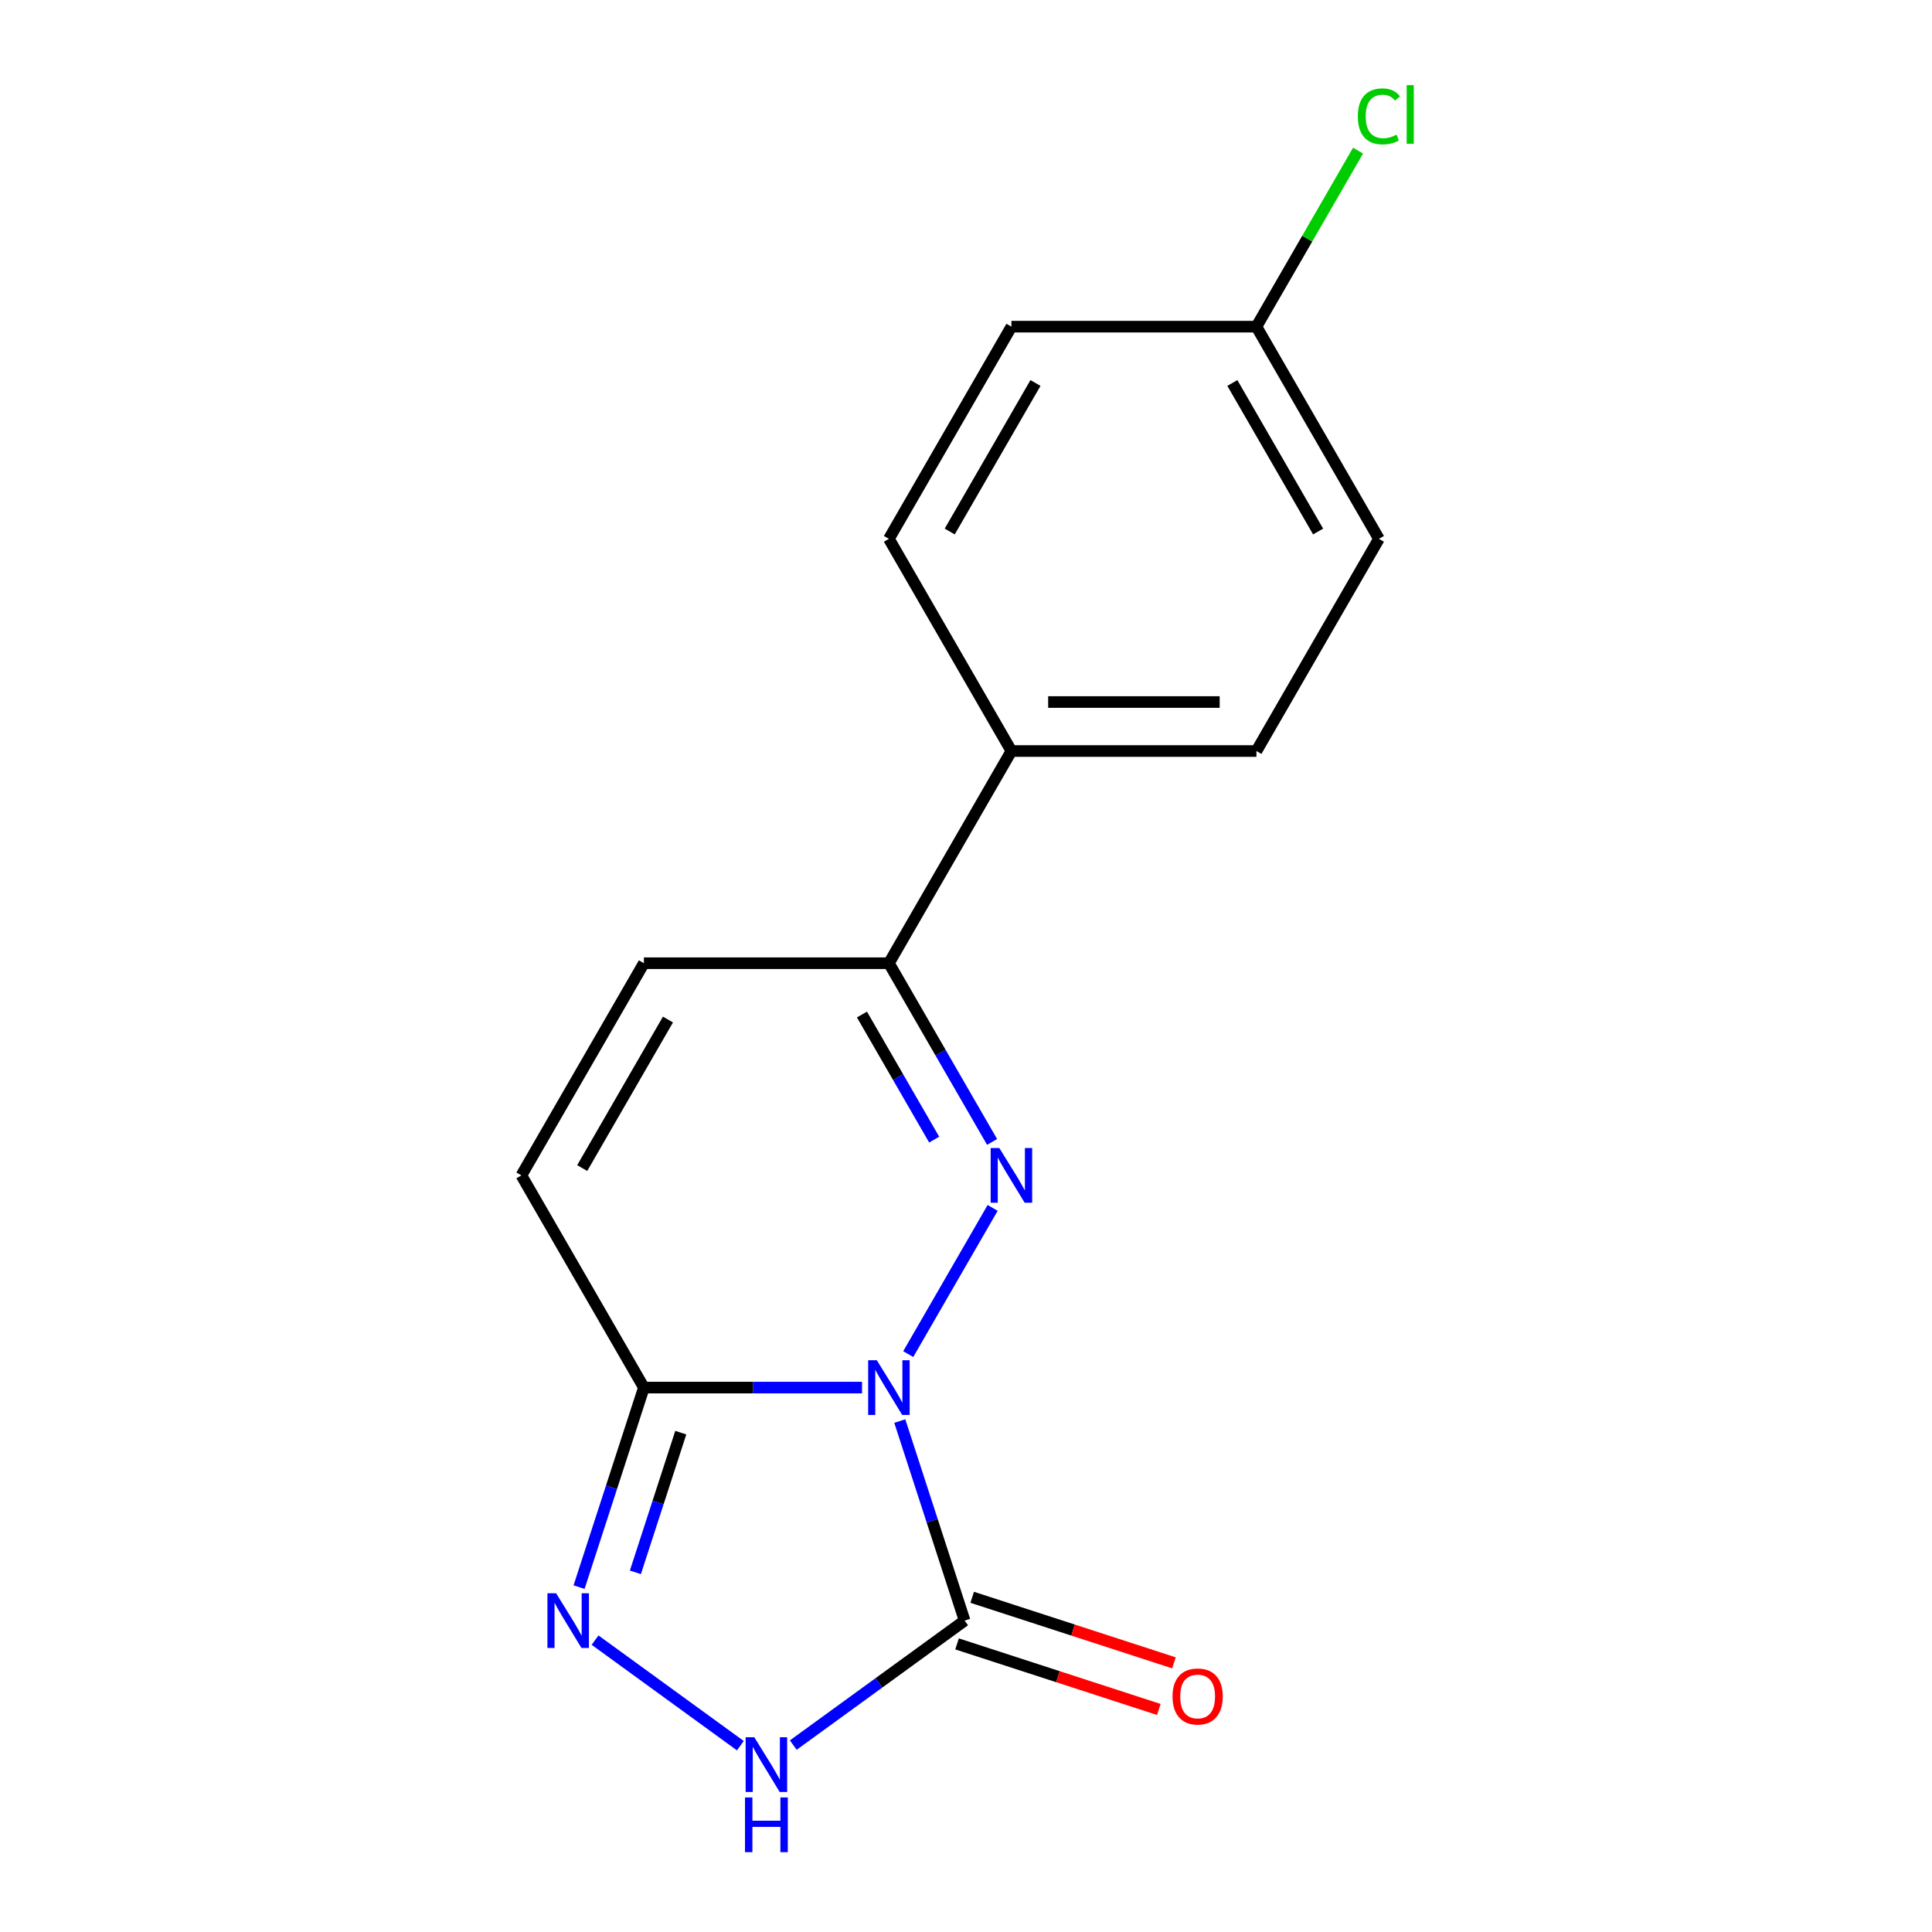 <?xml version='1.0' encoding='iso-8859-1'?>
<svg version='1.1' baseProfile='full'
              xmlns='http://www.w3.org/2000/svg'
                      xmlns:rdkit='http://www.rdkit.org/xml'
                      xmlns:xlink='http://www.w3.org/1999/xlink'
                  xml:space='preserve'
width='1000px' height='1000px' viewBox='0 0 1000 1000'>
<!-- END OF HEADER -->
<rect style='opacity:1.0;fill:#FFFFFF;stroke:none' width='1000' height='1000' x='0' y='0'> </rect>
<path class='bond-0' d='M 470.103,700.88 L 513.789,625.214' style='fill:none;fill-rule:evenodd;stroke:#0000FF;stroke-width:6px;stroke-linecap:butt;stroke-linejoin:miter;stroke-opacity:1' />
<path class='bond-1' d='M 465.729,735.541 L 482.507,787.181' style='fill:none;fill-rule:evenodd;stroke:#0000FF;stroke-width:6px;stroke-linecap:butt;stroke-linejoin:miter;stroke-opacity:1' />
<path class='bond-1' d='M 482.507,787.181 L 499.286,838.82' style='fill:none;fill-rule:evenodd;stroke:#000000;stroke-width:6px;stroke-linecap:butt;stroke-linejoin:miter;stroke-opacity:1' />
<path class='bond-2' d='M 446.187,718.21 L 389.734,718.21' style='fill:none;fill-rule:evenodd;stroke:#0000FF;stroke-width:6px;stroke-linecap:butt;stroke-linejoin:miter;stroke-opacity:1' />
<path class='bond-2' d='M 389.734,718.21 L 333.281,718.21' style='fill:none;fill-rule:evenodd;stroke:#000000;stroke-width:6px;stroke-linecap:butt;stroke-linejoin:miter;stroke-opacity:1' />
<path class='bond-5' d='M 513.5,591.054 L 486.799,544.806' style='fill:none;fill-rule:evenodd;stroke:#0000FF;stroke-width:6px;stroke-linecap:butt;stroke-linejoin:miter;stroke-opacity:1' />
<path class='bond-5' d='M 486.799,544.806 L 460.098,498.558' style='fill:none;fill-rule:evenodd;stroke:#000000;stroke-width:6px;stroke-linecap:butt;stroke-linejoin:miter;stroke-opacity:1' />
<path class='bond-5' d='M 483.524,589.861 L 464.834,557.487' style='fill:none;fill-rule:evenodd;stroke:#0000FF;stroke-width:6px;stroke-linecap:butt;stroke-linejoin:miter;stroke-opacity:1' />
<path class='bond-5' d='M 464.834,557.487 L 446.143,525.114' style='fill:none;fill-rule:evenodd;stroke:#000000;stroke-width:6px;stroke-linecap:butt;stroke-linejoin:miter;stroke-opacity:1' />
<path class='bond-4' d='M 499.286,838.82 L 454.943,871.038' style='fill:none;fill-rule:evenodd;stroke:#000000;stroke-width:6px;stroke-linecap:butt;stroke-linejoin:miter;stroke-opacity:1' />
<path class='bond-4' d='M 454.943,871.038 L 410.6,903.255' style='fill:none;fill-rule:evenodd;stroke:#0000FF;stroke-width:6px;stroke-linecap:butt;stroke-linejoin:miter;stroke-opacity:1' />
<path class='bond-8' d='M 495.367,850.881 L 547.587,867.849' style='fill:none;fill-rule:evenodd;stroke:#000000;stroke-width:6px;stroke-linecap:butt;stroke-linejoin:miter;stroke-opacity:1' />
<path class='bond-8' d='M 547.587,867.849 L 599.807,884.816' style='fill:none;fill-rule:evenodd;stroke:#FF0000;stroke-width:6px;stroke-linecap:butt;stroke-linejoin:miter;stroke-opacity:1' />
<path class='bond-8' d='M 503.205,826.759 L 555.425,843.727' style='fill:none;fill-rule:evenodd;stroke:#000000;stroke-width:6px;stroke-linecap:butt;stroke-linejoin:miter;stroke-opacity:1' />
<path class='bond-8' d='M 555.425,843.727 L 607.644,860.694' style='fill:none;fill-rule:evenodd;stroke:#FF0000;stroke-width:6px;stroke-linecap:butt;stroke-linejoin:miter;stroke-opacity:1' />
<path class='bond-3' d='M 333.281,718.21 L 316.502,769.85' style='fill:none;fill-rule:evenodd;stroke:#000000;stroke-width:6px;stroke-linecap:butt;stroke-linejoin:miter;stroke-opacity:1' />
<path class='bond-3' d='M 316.502,769.85 L 299.723,821.49' style='fill:none;fill-rule:evenodd;stroke:#0000FF;stroke-width:6px;stroke-linecap:butt;stroke-linejoin:miter;stroke-opacity:1' />
<path class='bond-3' d='M 352.369,741.54 L 340.624,777.688' style='fill:none;fill-rule:evenodd;stroke:#000000;stroke-width:6px;stroke-linecap:butt;stroke-linejoin:miter;stroke-opacity:1' />
<path class='bond-3' d='M 340.624,777.688 L 328.879,813.836' style='fill:none;fill-rule:evenodd;stroke:#0000FF;stroke-width:6px;stroke-linecap:butt;stroke-linejoin:miter;stroke-opacity:1' />
<path class='bond-6' d='M 333.281,718.21 L 269.873,608.384' style='fill:none;fill-rule:evenodd;stroke:#000000;stroke-width:6px;stroke-linecap:butt;stroke-linejoin:miter;stroke-opacity:1' />
<path class='bond-16' d='M 308.003,848.927 L 383.209,903.567' style='fill:none;fill-rule:evenodd;stroke:#0000FF;stroke-width:6px;stroke-linecap:butt;stroke-linejoin:miter;stroke-opacity:1' />
<path class='bond-9' d='M 460.098,498.558 L 523.506,388.731' style='fill:none;fill-rule:evenodd;stroke:#000000;stroke-width:6px;stroke-linecap:butt;stroke-linejoin:miter;stroke-opacity:1' />
<path class='bond-17' d='M 460.098,498.558 L 333.281,498.558' style='fill:none;fill-rule:evenodd;stroke:#000000;stroke-width:6px;stroke-linecap:butt;stroke-linejoin:miter;stroke-opacity:1' />
<path class='bond-7' d='M 269.873,608.384 L 333.281,498.558' style='fill:none;fill-rule:evenodd;stroke:#000000;stroke-width:6px;stroke-linecap:butt;stroke-linejoin:miter;stroke-opacity:1' />
<path class='bond-7' d='M 301.349,604.592 L 345.735,527.713' style='fill:none;fill-rule:evenodd;stroke:#000000;stroke-width:6px;stroke-linecap:butt;stroke-linejoin:miter;stroke-opacity:1' />
<path class='bond-10' d='M 523.506,388.731 L 650.323,388.731' style='fill:none;fill-rule:evenodd;stroke:#000000;stroke-width:6px;stroke-linecap:butt;stroke-linejoin:miter;stroke-opacity:1' />
<path class='bond-10' d='M 542.528,363.368 L 631.3,363.368' style='fill:none;fill-rule:evenodd;stroke:#000000;stroke-width:6px;stroke-linecap:butt;stroke-linejoin:miter;stroke-opacity:1' />
<path class='bond-11' d='M 523.506,388.731 L 460.098,278.905' style='fill:none;fill-rule:evenodd;stroke:#000000;stroke-width:6px;stroke-linecap:butt;stroke-linejoin:miter;stroke-opacity:1' />
<path class='bond-13' d='M 650.323,388.731 L 713.731,278.905' style='fill:none;fill-rule:evenodd;stroke:#000000;stroke-width:6px;stroke-linecap:butt;stroke-linejoin:miter;stroke-opacity:1' />
<path class='bond-14' d='M 460.098,278.905 L 523.506,169.078' style='fill:none;fill-rule:evenodd;stroke:#000000;stroke-width:6px;stroke-linecap:butt;stroke-linejoin:miter;stroke-opacity:1' />
<path class='bond-14' d='M 491.574,275.112 L 535.96,198.234' style='fill:none;fill-rule:evenodd;stroke:#000000;stroke-width:6px;stroke-linecap:butt;stroke-linejoin:miter;stroke-opacity:1' />
<path class='bond-12' d='M 650.323,169.078 L 523.506,169.078' style='fill:none;fill-rule:evenodd;stroke:#000000;stroke-width:6px;stroke-linecap:butt;stroke-linejoin:miter;stroke-opacity:1' />
<path class='bond-15' d='M 650.323,169.078 L 676.625,123.52' style='fill:none;fill-rule:evenodd;stroke:#000000;stroke-width:6px;stroke-linecap:butt;stroke-linejoin:miter;stroke-opacity:1' />
<path class='bond-15' d='M 676.625,123.52 L 702.928,77.962' style='fill:none;fill-rule:evenodd;stroke:#00CC00;stroke-width:6px;stroke-linecap:butt;stroke-linejoin:miter;stroke-opacity:1' />
<path class='bond-18' d='M 650.323,169.078 L 713.731,278.905' style='fill:none;fill-rule:evenodd;stroke:#000000;stroke-width:6px;stroke-linecap:butt;stroke-linejoin:miter;stroke-opacity:1' />
<path class='bond-18' d='M 637.869,198.234 L 682.254,275.112' style='fill:none;fill-rule:evenodd;stroke:#000000;stroke-width:6px;stroke-linecap:butt;stroke-linejoin:miter;stroke-opacity:1' />
<path  class='atom-0' d='M 453.838 704.05
L 463.118 719.05
Q 464.038 720.53, 465.518 723.21
Q 466.998 725.89, 467.078 726.05
L 467.078 704.05
L 470.838 704.05
L 470.838 732.37
L 466.958 732.37
L 456.998 715.97
Q 455.838 714.05, 454.598 711.85
Q 453.398 709.65, 453.038 708.97
L 453.038 732.37
L 449.358 732.37
L 449.358 704.05
L 453.838 704.05
' fill='#0000FF'/>
<path  class='atom-1' d='M 517.246 594.224
L 526.526 609.224
Q 527.446 610.704, 528.926 613.384
Q 530.406 616.064, 530.486 616.224
L 530.486 594.224
L 534.246 594.224
L 534.246 622.544
L 530.366 622.544
L 520.406 606.144
Q 519.246 604.224, 518.006 602.024
Q 516.806 599.824, 516.446 599.144
L 516.446 622.544
L 512.766 622.544
L 512.766 594.224
L 517.246 594.224
' fill='#0000FF'/>
<path  class='atom-4' d='M 287.832 824.66
L 297.112 839.66
Q 298.032 841.14, 299.512 843.82
Q 300.992 846.5, 301.072 846.66
L 301.072 824.66
L 304.832 824.66
L 304.832 852.98
L 300.952 852.98
L 290.992 836.58
Q 289.832 834.66, 288.592 832.46
Q 287.392 830.26, 287.032 829.58
L 287.032 852.98
L 283.352 852.98
L 283.352 824.66
L 287.832 824.66
' fill='#0000FF'/>
<path  class='atom-5' d='M 390.429 899.201
L 399.709 914.201
Q 400.629 915.681, 402.109 918.361
Q 403.589 921.041, 403.669 921.201
L 403.669 899.201
L 407.429 899.201
L 407.429 927.521
L 403.549 927.521
L 393.589 911.121
Q 392.429 909.201, 391.189 907.001
Q 389.989 904.801, 389.629 904.121
L 389.629 927.521
L 385.949 927.521
L 385.949 899.201
L 390.429 899.201
' fill='#0000FF'/>
<path  class='atom-5' d='M 385.609 930.353
L 389.449 930.353
L 389.449 942.393
L 403.929 942.393
L 403.929 930.353
L 407.769 930.353
L 407.769 958.673
L 403.929 958.673
L 403.929 945.593
L 389.449 945.593
L 389.449 958.673
L 385.609 958.673
L 385.609 930.353
' fill='#0000FF'/>
<path  class='atom-9' d='M 606.896 878.089
Q 606.896 871.289, 610.256 867.489
Q 613.616 863.689, 619.896 863.689
Q 626.176 863.689, 629.536 867.489
Q 632.896 871.289, 632.896 878.089
Q 632.896 884.969, 629.496 888.889
Q 626.096 892.769, 619.896 892.769
Q 613.656 892.769, 610.256 888.889
Q 606.896 885.009, 606.896 878.089
M 619.896 889.569
Q 624.216 889.569, 626.536 886.689
Q 628.896 883.769, 628.896 878.089
Q 628.896 872.529, 626.536 869.729
Q 624.216 866.889, 619.896 866.889
Q 615.576 866.889, 613.216 869.689
Q 610.896 872.489, 610.896 878.089
Q 610.896 883.809, 613.216 886.689
Q 615.576 889.569, 619.896 889.569
' fill='#FF0000'/>
<path  class='atom-16' d='M 702.811 60.232
Q 702.811 53.192, 706.091 49.512
Q 709.411 45.792, 715.691 45.792
Q 721.531 45.792, 724.651 49.912
L 722.011 52.072
Q 719.731 49.072, 715.691 49.072
Q 711.411 49.072, 709.131 51.952
Q 706.891 54.792, 706.891 60.232
Q 706.891 65.832, 709.211 68.712
Q 711.571 71.592, 716.131 71.592
Q 719.251 71.592, 722.891 69.712
L 724.011 72.712
Q 722.531 73.672, 720.291 74.232
Q 718.051 74.792, 715.571 74.792
Q 709.411 74.792, 706.091 71.032
Q 702.811 67.272, 702.811 60.232
' fill='#00CC00'/>
<path  class='atom-16' d='M 728.091 44.072
L 731.771 44.072
L 731.771 74.432
L 728.091 74.432
L 728.091 44.072
' fill='#00CC00'/>
</svg>
